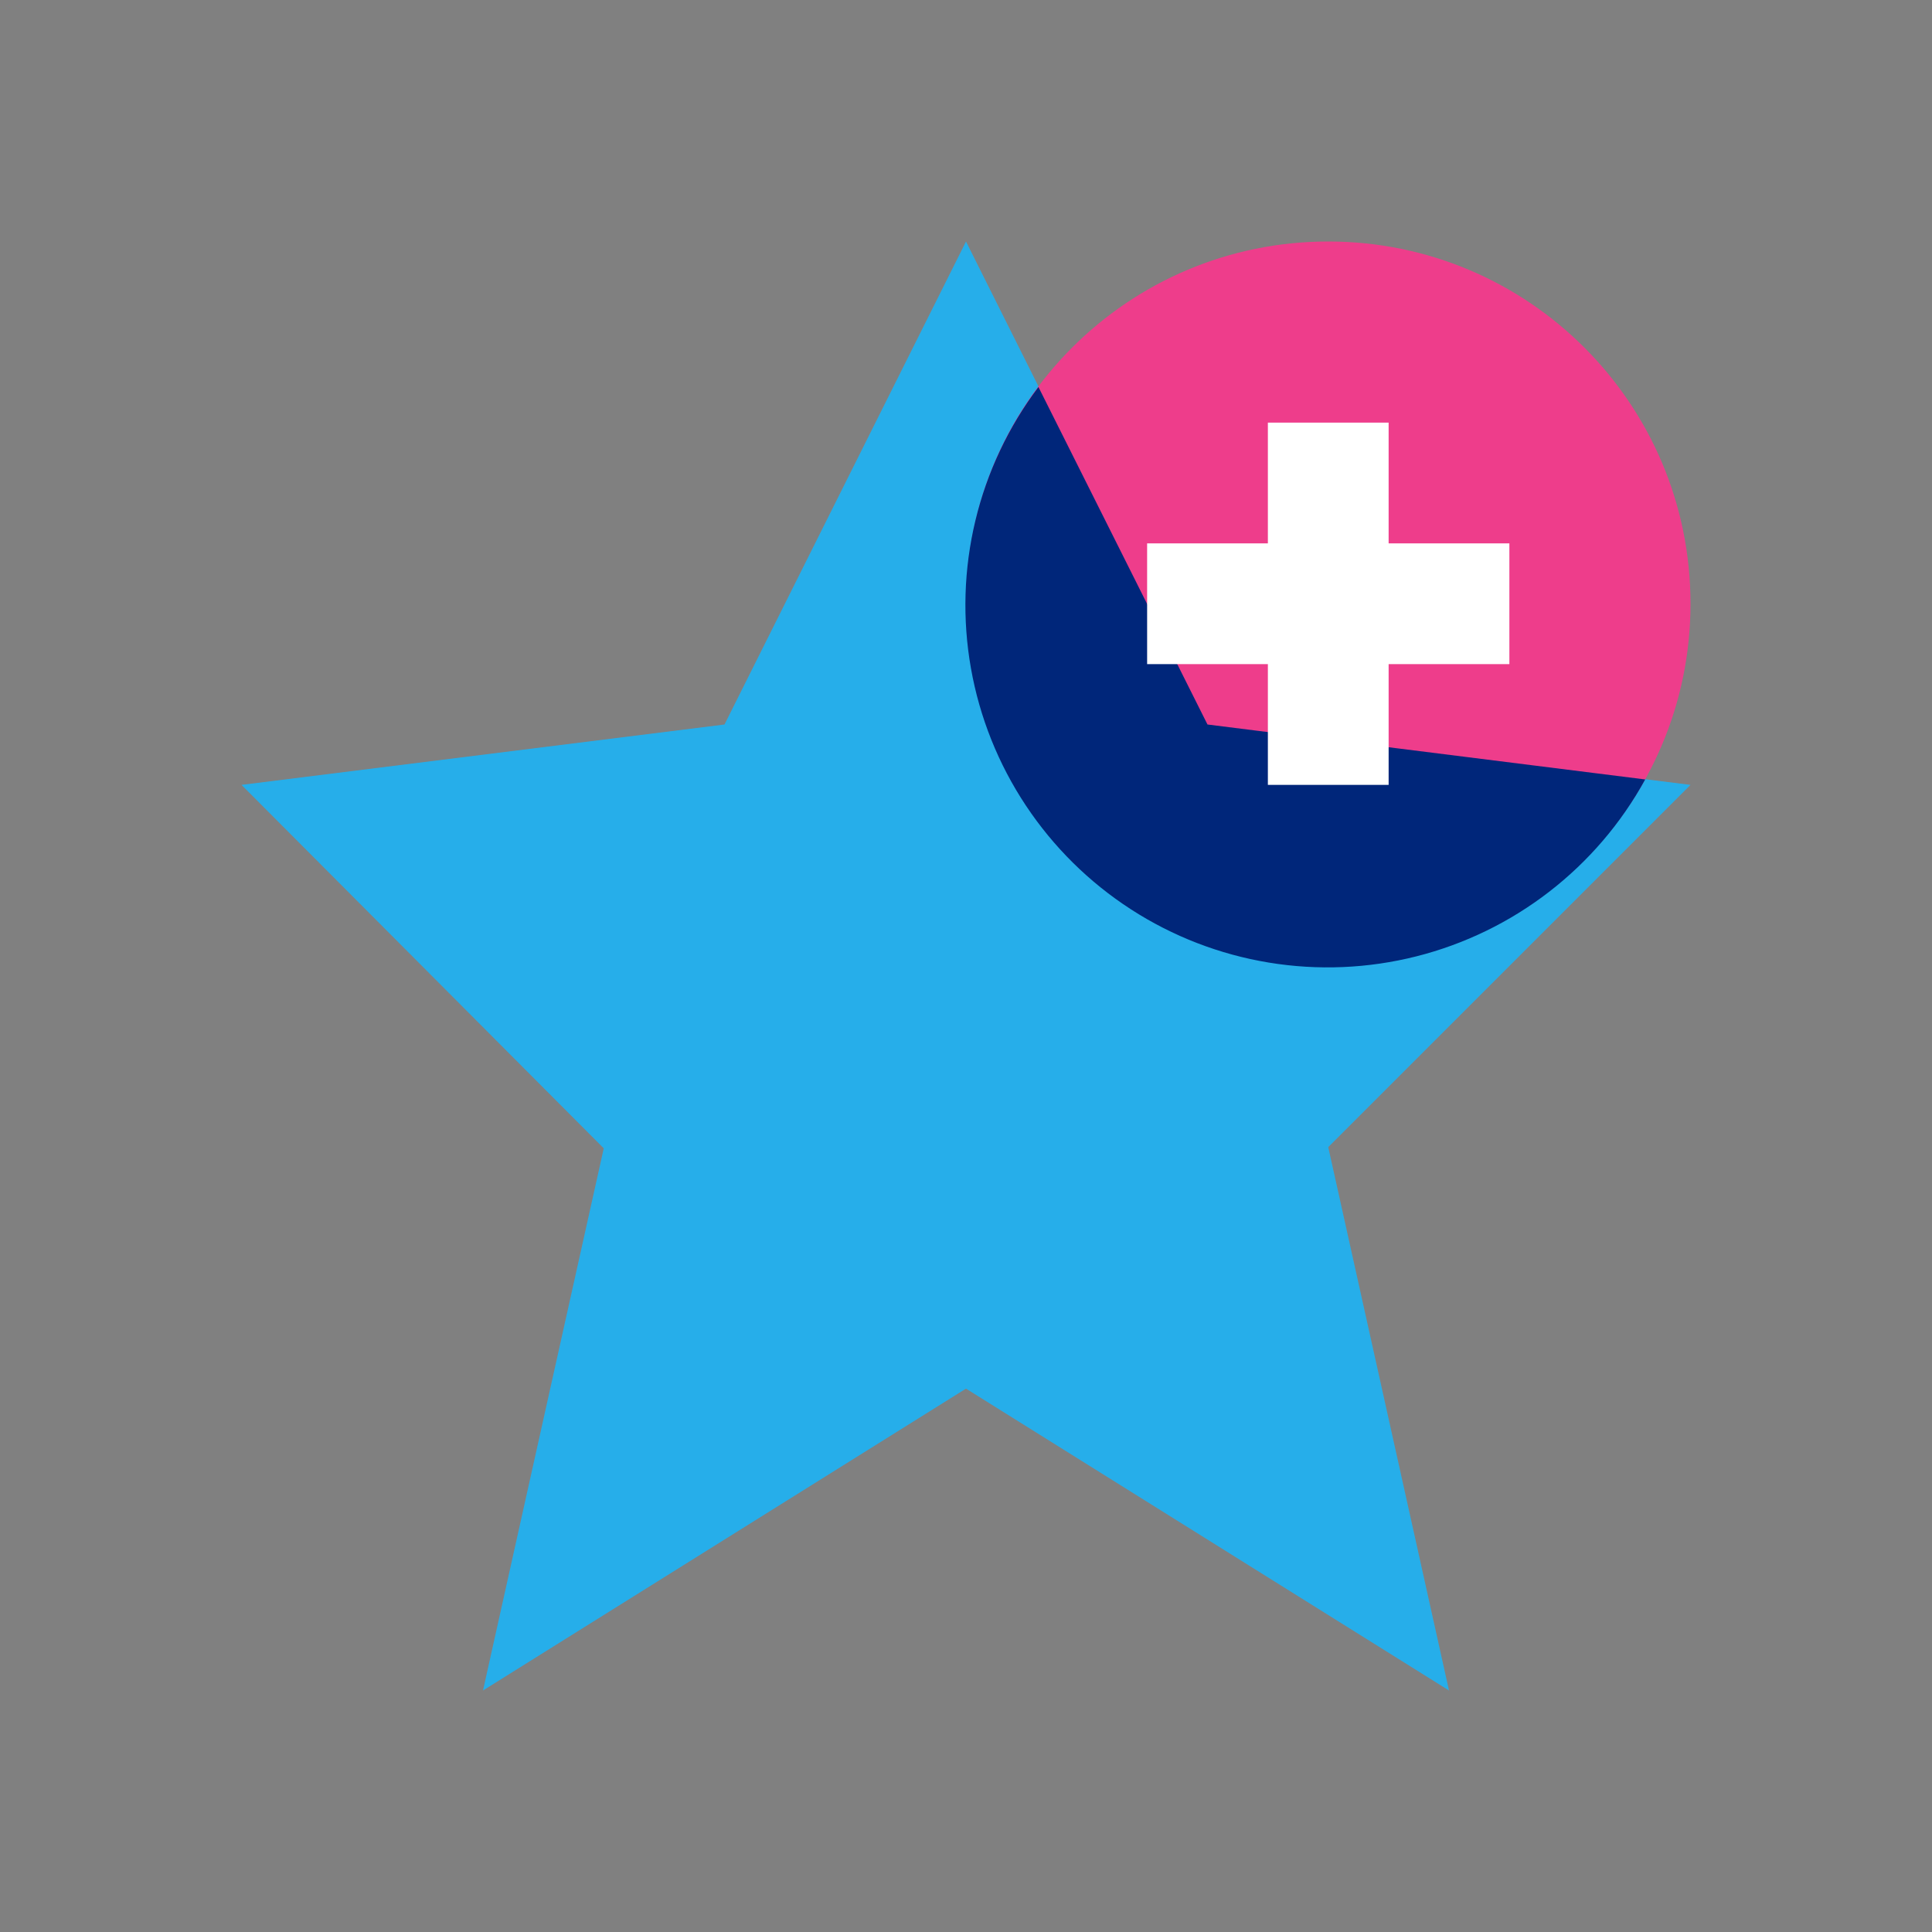 <svg width="200" height="200" viewBox="0 0 200 200" fill="none" xmlns="http://www.w3.org/2000/svg">
<rect x="0" y="0" width="200" height="200" fill="#808080" stroke="none"/>
<path d="M100 143.75L50 175L62.5 118.875L25 81.25L75 75L100 25L125 75L175 81.25L137.5 118.75L150 175L100 143.75Z" fill="#26AEEA"/>
<path d="M137.5 100C158.211 100 175 83.211 175 62.5C175 41.789 158.211 25 137.5 25C116.789 25 100 41.789 100 62.5C100 83.211 116.789 100 137.5 100Z" fill="#EE3D8B"/>
<path d="M124.999 75L107.499 40.062C104.396 44.176 102.175 48.884 100.972 53.895C99.77 58.904 99.614 64.108 100.512 69.182C101.41 74.255 103.344 79.089 106.193 83.382C109.043 87.674 112.746 91.334 117.072 94.132C121.398 96.93 126.255 98.806 131.338 99.644C136.422 100.482 141.624 100.264 146.619 99.002C151.614 97.741 156.296 95.463 160.373 92.312C164.449 89.161 167.832 85.204 170.311 80.688L124.999 75Z" fill="#00267A"/>
<path d="M156.25 56.25H143.75V43.75H131.25V56.25H118.75V68.75H131.25V81.25H143.75V68.75H156.25V56.25Z" fill="white"/>
</svg>
